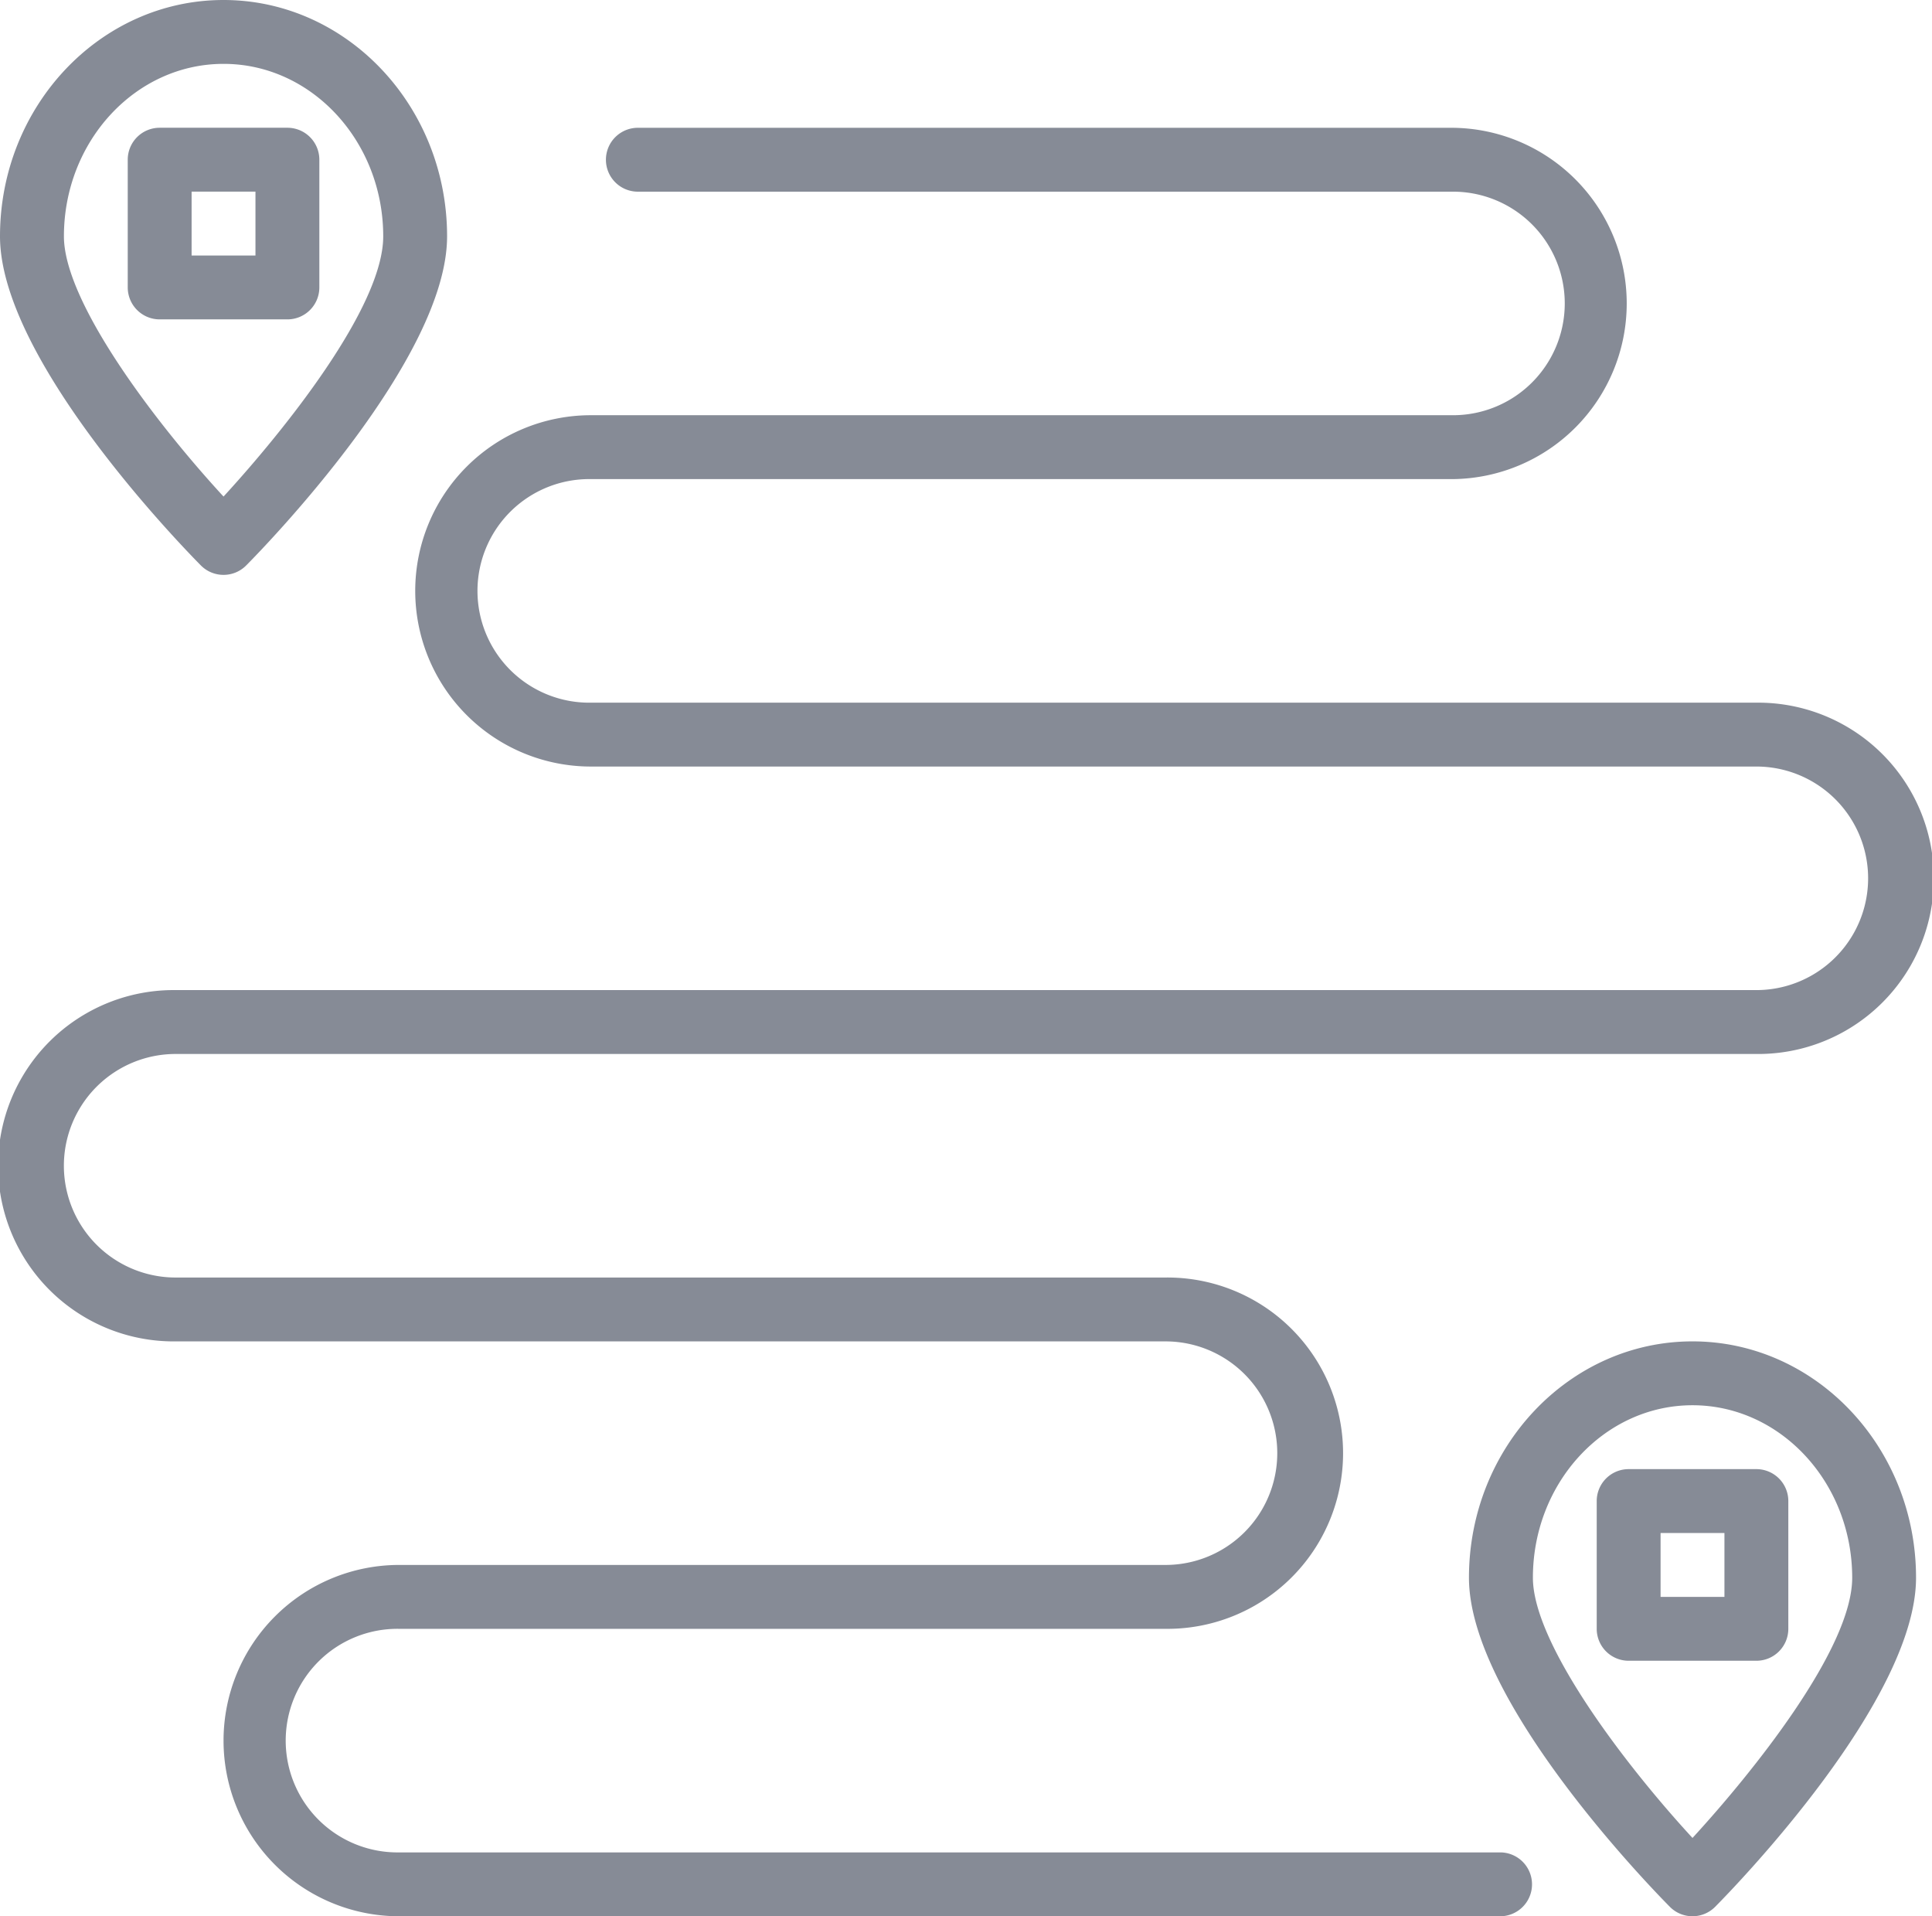 <svg xmlns="http://www.w3.org/2000/svg" width="92.001" height="91.241" viewBox="0 0 92.001 91.241">
  <g id="Ulaşım_Kolaylığı" data-name="Ulaşım Kolaylığı" transform="translate(0.001)">
    <path id="Path_12786" data-name="Path 12786" d="M399.933,382.81a1.514,1.514,0,0,1-1.081-.452c-.979-.988-9.564-9.835-9.564-15.667,0-6.206,4.775-11.253,10.645-11.253s10.645,5.047,10.645,11.253c0,5.832-8.584,14.678-9.564,15.667A1.516,1.516,0,0,1,399.933,382.81Zm0-24.331c-4.193,0-7.6,3.684-7.6,8.212,0,3.107,4.293,8.8,7.6,12.391,2.82-3.071,7.605-8.991,7.605-12.391C407.537,362.164,404.126,358.479,399.933,358.479Zm0,0" transform="translate(-319.338 -291.57)" fill="#868b96"/>
    <path id="Path_12787" data-name="Path 12787" d="M430.744,398.413h-6.083a1.52,1.52,0,0,1-1.52-1.521V390.81a1.52,1.52,0,0,1,1.52-1.521h6.083a1.52,1.52,0,0,1,1.521,1.521v6.082A1.52,1.52,0,0,1,430.744,398.413Zm-4.562-3.041h3.041V392.33h-3.041Zm0,0" transform="translate(-347.107 -319.338)" fill="#868b96"/>
    <path id="Path_12788" data-name="Path 12788" d="M10.644,27.372a1.514,1.514,0,0,1-1.081-.452C8.584,25.932,0,17.084,0,11.253,0,5.047,4.775,0,10.644,0S21.29,5.047,21.29,11.253c0,5.831-8.584,14.678-9.564,15.667a1.516,1.516,0,0,1-1.082.452Zm0-24.331c-4.193,0-7.6,3.684-7.6,8.212,0,3.107,4.293,8.8,7.6,12.39,2.82-3.07,7.605-8.99,7.605-12.39,0-4.527-3.411-8.212-7.6-8.212Zm0,0" transform="translate(-0.001 0)" fill="#868b96"/>
    <path id="Path_12789" data-name="Path 12789" d="M41.455,42.976H35.372a1.521,1.521,0,0,1-1.52-1.521V35.372a1.52,1.52,0,0,1,1.52-1.52h6.083a1.52,1.52,0,0,1,1.521,1.52v6.083a1.521,1.521,0,0,1-1.521,1.521Zm-4.562-3.041h3.041V36.893H36.893Zm0,0" transform="translate(-27.77 -27.769)" fill="#868b96"/>
    <path id="Path_12790" data-name="Path 12790" d="M71.471,119.01H19.008a8.364,8.364,0,0,1,0-16.728H55.5a5.322,5.322,0,1,0,0-10.644H8.363a8.364,8.364,0,1,1,0-16.727H83.636a5.322,5.322,0,1,0,0-10.644h-55.5a8.364,8.364,0,0,1,0-16.728H69.19a5.322,5.322,0,0,0,0-10.644H30.413a1.521,1.521,0,1,1,0-3.041H69.19a8.364,8.364,0,0,1,0,16.727H28.132a5.323,5.323,0,1,0,0,10.645h55.5a8.364,8.364,0,1,1,0,16.727H8.363a5.322,5.322,0,1,0,0,10.644H55.5a8.364,8.364,0,1,1,0,16.727h-36.5a5.323,5.323,0,1,0,0,10.645H71.471a1.521,1.521,0,0,1,0,3.041Zm0,0" transform="translate(0 -27.769)" fill="#868b96"/>
  </g>
</svg>
